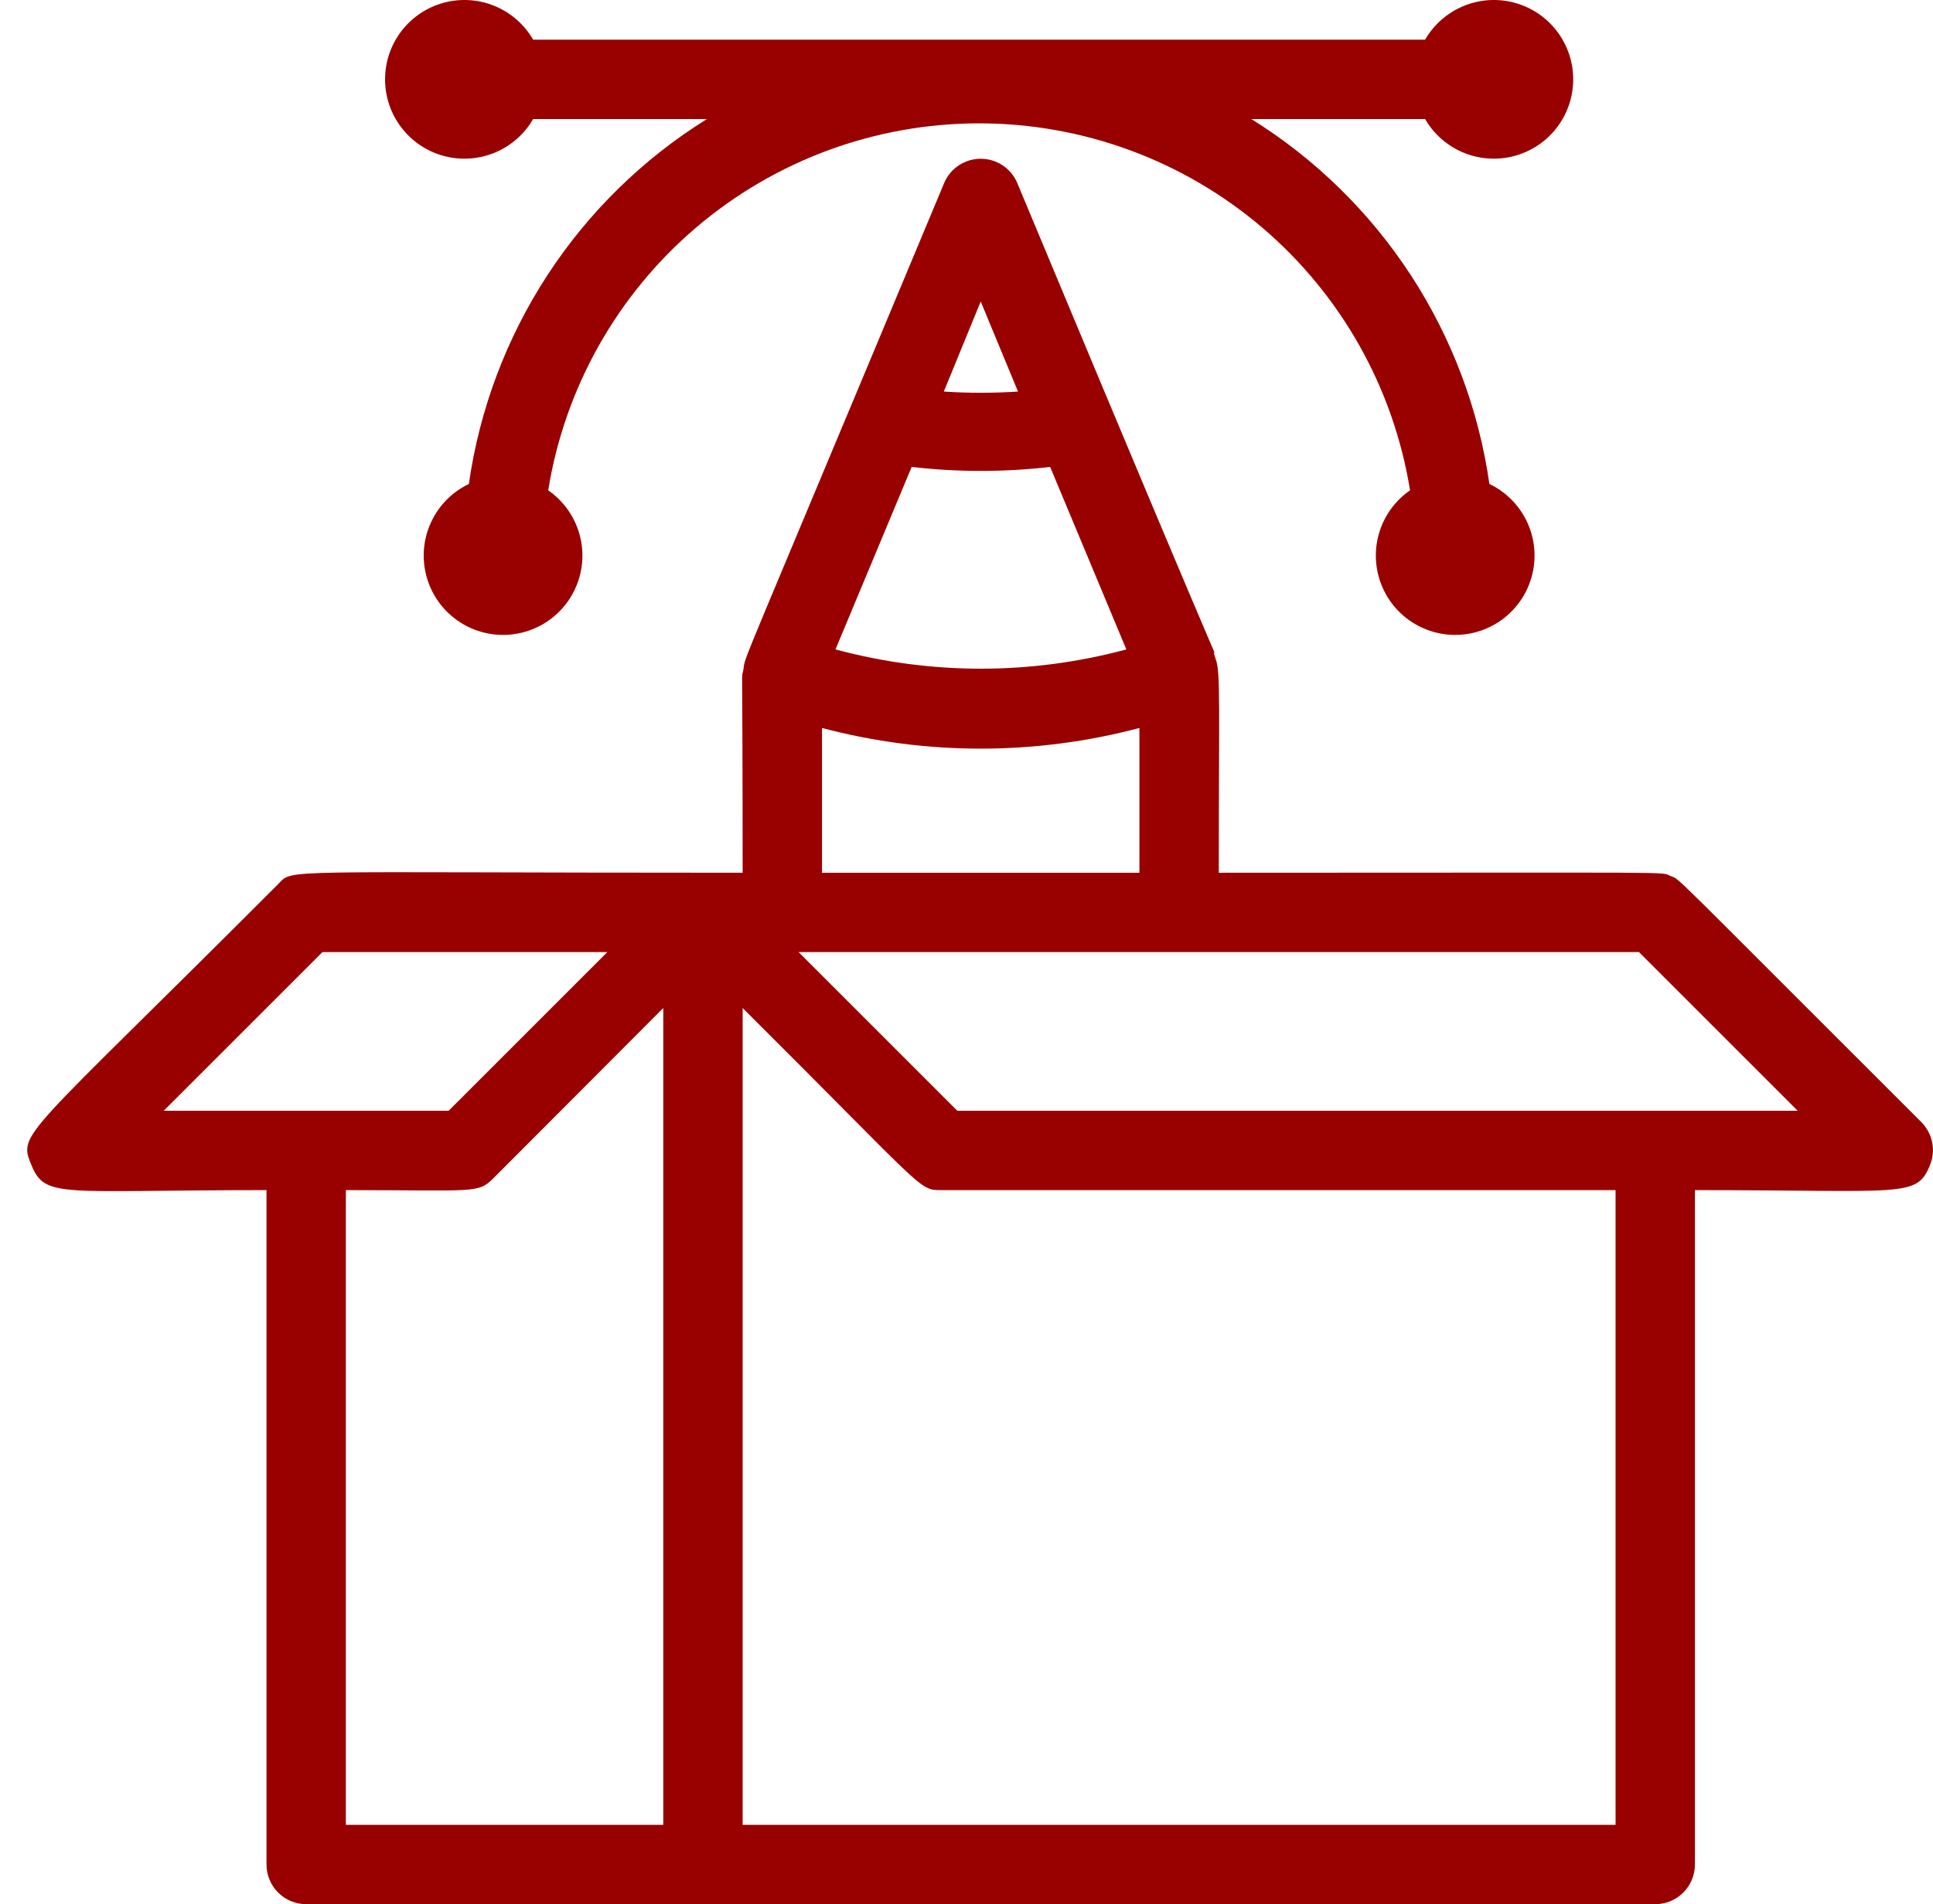 <svg xmlns="http://www.w3.org/2000/svg" width="68" height="67" viewBox="0 0 68 67" fill="none"><path d="M67.595 39.488C58.439 30.346 59.136 30.974 58.76 30.82C58.383 30.666 59.625 30.708 42.875 30.708C42.875 24.916 42.945 23.617 42.763 23.185C42.303 21.789 44.801 28.056 35.784 6.435C35.677 6.183 35.498 5.968 35.27 5.817C35.041 5.667 34.774 5.586 34.5 5.586C34.226 5.586 33.959 5.667 33.73 5.817C33.502 5.968 33.323 6.183 33.216 6.435C25.776 24.26 26.237 23.003 26.153 23.548C26.069 24.092 26.125 22.333 26.125 30.708C9.459 30.708 10.338 30.555 9.78 31.113C0.763 40.144 0.623 39.837 1.112 41.01C1.6 42.182 2.159 41.875 9.375 41.875V65.604C9.375 65.974 9.522 66.329 9.784 66.591C10.046 66.853 10.401 67 10.771 67H58.229C58.599 67 58.954 66.853 59.216 66.591C59.478 66.329 59.625 65.974 59.625 65.604V41.875C66.981 41.875 67.414 42.154 67.888 41.01C67.995 40.755 68.025 40.475 67.972 40.205C67.92 39.934 67.789 39.684 67.595 39.488ZM35.812 13.777C34.943 13.834 34.071 13.834 33.202 13.777L34.5 10.608L35.812 13.777ZM32.071 16.429C33.69 16.616 35.324 16.616 36.943 16.429L39.623 22.85C36.272 23.754 32.742 23.754 29.391 22.85L32.071 16.429ZM28.917 25.614C32.576 26.584 36.424 26.584 40.083 25.614V30.708H28.917V25.614ZM11.343 33.5H21.365L15.782 39.083H5.76L11.343 33.5ZM12.167 41.875C16.717 41.875 16.801 42.001 17.345 41.47L23.333 35.468V64.208H12.167V41.875ZM56.833 64.208H26.125V35.468C32.56 41.875 32.309 41.875 33.104 41.875H56.833V64.208ZM33.676 39.083L28.093 33.5H57.657L63.24 39.083H33.676Z" fill="#990000"></path><path d="M18.755 4.188H24.869C22.62 5.587 20.705 7.462 19.258 9.68C17.812 11.899 16.868 14.407 16.494 17.029C15.94 17.294 15.488 17.734 15.21 18.281C14.931 18.828 14.84 19.452 14.952 20.056C15.064 20.66 15.371 21.21 15.827 21.621C16.283 22.033 16.862 22.282 17.474 22.331C18.087 22.38 18.698 22.226 19.213 21.892C19.729 21.559 20.12 21.064 20.326 20.486C20.533 19.907 20.543 19.277 20.354 18.693C20.166 18.108 19.79 17.602 19.285 17.253C19.866 13.65 21.71 10.372 24.488 8.006C27.266 5.64 30.795 4.34 34.444 4.34C38.093 4.34 41.623 5.64 44.401 8.006C47.178 10.372 49.023 13.65 49.603 17.253C49.098 17.602 48.722 18.108 48.534 18.693C48.346 19.277 48.356 19.907 48.562 20.486C48.768 21.064 49.159 21.559 49.675 21.892C50.191 22.226 50.802 22.38 51.414 22.331C52.026 22.282 52.605 22.033 53.061 21.621C53.517 21.21 53.825 20.66 53.936 20.056C54.048 19.452 53.958 18.828 53.679 18.281C53.4 17.734 52.949 17.294 52.395 17.029C52.02 14.407 51.077 11.899 49.63 9.68C48.183 7.462 46.268 5.587 44.02 4.188H50.133C50.441 4.72 50.915 5.136 51.483 5.371C52.05 5.606 52.68 5.647 53.273 5.488C53.867 5.329 54.392 4.979 54.766 4.491C55.14 4.004 55.343 3.406 55.343 2.792C55.343 2.177 55.14 1.58 54.766 1.092C54.392 0.605 53.867 0.254 53.273 0.095C52.68 -0.064 52.05 -0.023 51.483 0.213C50.915 0.448 50.441 0.864 50.133 1.396H18.755C18.448 0.864 17.973 0.448 17.406 0.213C16.838 -0.023 16.208 -0.064 15.615 0.095C15.021 0.254 14.497 0.605 14.123 1.092C13.748 1.58 13.546 2.177 13.546 2.792C13.546 3.406 13.748 4.004 14.123 4.491C14.497 4.979 15.021 5.329 15.615 5.488C16.208 5.647 16.838 5.606 17.406 5.371C17.973 5.136 18.448 4.72 18.755 4.188Z" fill="#990000"></path></svg>